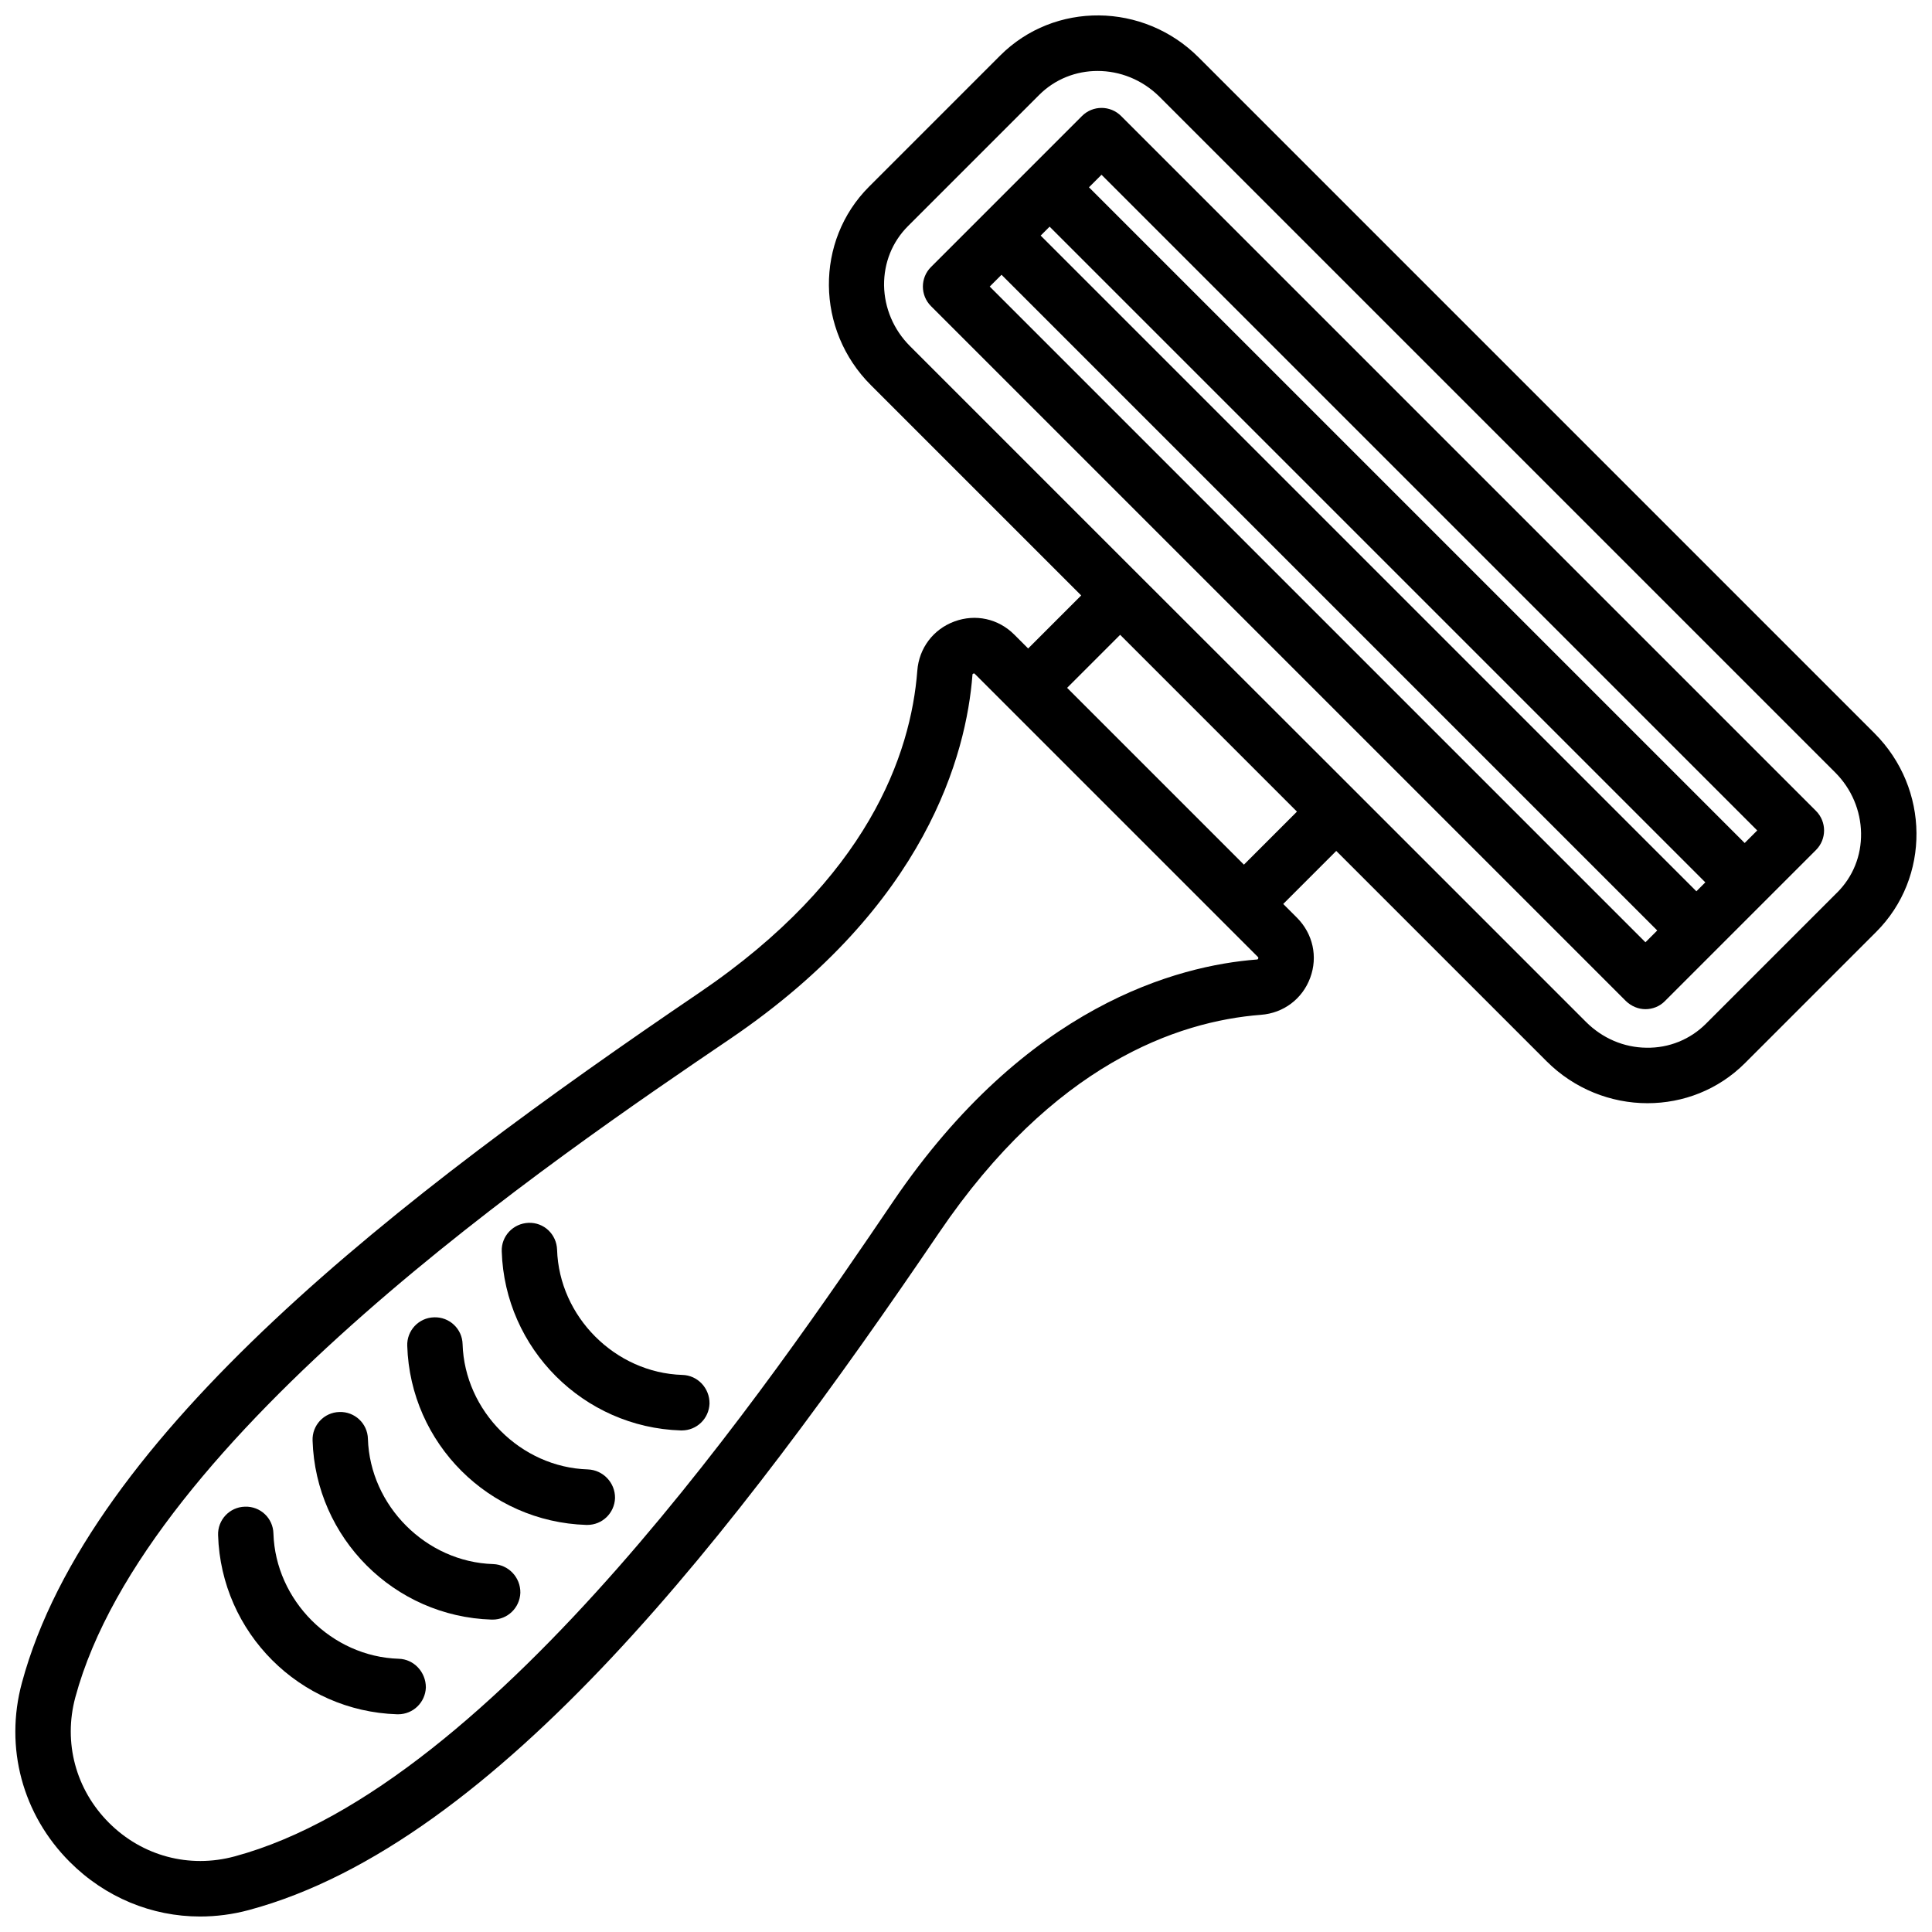 <?xml version="1.0" encoding="UTF-8"?>
<!-- Uploaded to: SVG Find, www.svgrepo.com, Generator: SVG Find Mixer Tools -->
<svg width="800px" height="800px" version="1.1" viewBox="144 144 512 512" xmlns="http://www.w3.org/2000/svg">
 <defs>
  <clipPath id="a">
   <path d="m148.09 148.09h503.81v503.81h-503.81z"/>
  </clipPath>
 </defs>
 <g clip-path="url(#a)">
  <path d="m640.77 338.33-179.11-179.11c-14.66-14.66-38.238-14.863-52.598-0.504l-34.762 34.762c-14.359 14.359-14.156 37.988 0.504 52.598l55.723 55.723-14.055 14.055-3.68-3.68c-4.231-4.231-10.277-5.543-15.871-3.477s-9.371 7.055-9.824 13.047c-1.715 22.219-13.098 55.016-57.785 85.344-78.848 53.512-161.78 117.04-179.51 182.89-4.637 17.129 0.152 34.914 12.695 47.457 9.422 9.422 21.762 14.461 34.508 14.461 4.281 0 8.664-0.555 12.949-1.715 65.848-17.684 129.38-100.66 182.88-179.46 30.277-44.637 63.129-56.074 85.344-57.785 5.996-0.453 10.984-4.231 13.047-9.824 2.066-5.594 0.707-11.637-3.477-15.871l-3.68-3.68 14.055-14.055 55.723 55.723c7.406 7.406 17.129 11.133 26.754 11.133 9.422 0 18.742-3.527 25.844-10.629l34.762-34.762c14.418-14.41 14.215-37.988-0.445-52.648zm-163.34 59.703c-0.102 0.25-0.25 0.25-0.402 0.25-20.809 1.613-61.012 12.043-96.379 64.184-31.438 46.352-105.04 154.82-174.52 173.51-11.992 3.223-24.434-0.102-33.25-8.918-8.816-8.816-12.141-21.262-8.918-33.25 18.742-69.422 127.21-143.08 173.56-174.52 52.094-35.367 62.574-75.57 64.184-96.379 0-0.152 0-0.301 0.25-0.402 0.051 0 0.102-0.051 0.152-0.051 0.102 0 0.152 0.051 0.203 0.102l75.07 75.07c0.098 0.148 0.148 0.199 0.047 0.402zm-3.777-24.891-46.855-46.855 14.055-14.055 46.855 46.855zm157.19 7.406-34.762 34.762c-4.18 4.18-9.824 6.449-15.719 6.348-6.047-0.051-11.738-2.519-16.07-6.852l-60.961-60.961-57.234-57.18-60.961-60.961c-4.332-4.332-6.75-10.078-6.852-16.07-0.051-5.996 2.168-11.539 6.348-15.719l34.762-34.762c4.231-4.231 9.824-6.348 15.469-6.348 5.894 0 11.789 2.266 16.375 6.801l179.11 179.11c4.332 4.332 6.75 10.078 6.852 16.07 0.098 6.043-2.168 11.586-6.352 15.766z"/>
 </g>
 <path d="m249.66 583.59c-17.785-0.555-32.648-15.469-33.199-33.199-0.102-4.082-3.477-7.254-7.559-7.106-4.082 0.102-7.254 3.527-7.106 7.559 0.805 25.844 21.613 46.652 47.457 47.457h0.25c3.981 0 7.203-3.125 7.356-7.106 0.008-4.078-3.168-7.504-7.199-7.606z"/>
 <path d="m274.7 558.5c-17.785-0.555-32.648-15.469-33.199-33.199-0.102-4.082-3.527-7.254-7.559-7.106-4.082 0.102-7.254 3.527-7.106 7.559 0.805 25.844 21.613 46.652 47.457 47.457h0.25c3.981 0 7.203-3.125 7.356-7.106 0.059-4.078-3.117-7.453-7.199-7.606z"/>
 <path d="m299.79 533.41c-17.785-0.555-32.648-15.469-33.199-33.199-0.102-4.082-3.527-7.254-7.559-7.106-4.082 0.102-7.254 3.527-7.106 7.559 0.805 25.844 21.613 46.652 47.457 47.457h0.25c3.981 0 7.203-3.125 7.356-7.106 0.059-4.078-3.168-7.453-7.199-7.606z"/>
 <path d="m324.83 508.37c-17.785-0.555-32.648-15.418-33.199-33.199-0.152-4.082-3.477-7.254-7.559-7.106-4.082 0.152-7.254 3.527-7.106 7.559 0.805 25.797 21.664 46.652 47.457 47.457h0.25c3.981 0 7.203-3.125 7.356-7.106 0.055-4.078-3.121-7.504-7.199-7.606z"/>
 <path d="m441.11 174.75c-2.871-2.871-7.508-2.871-10.379 0l-40.004 40.004c-2.871 2.871-2.871 7.508 0 10.379l184.14 184.14c1.461 1.41 3.324 2.168 5.188 2.168 1.863 0 3.777-0.707 5.188-2.168l40.004-40.004c2.871-2.871 2.871-7.508 0-10.379zm168.57 189.33-3.324 3.324-173.77-173.77 3.324-3.324zm-16.121 16.121-173.77-173.77 2.367-2.367 173.77 173.77zm-187.27-160.26 3.125-3.125 173.77 173.77-3.125 3.125z"/>
</svg>